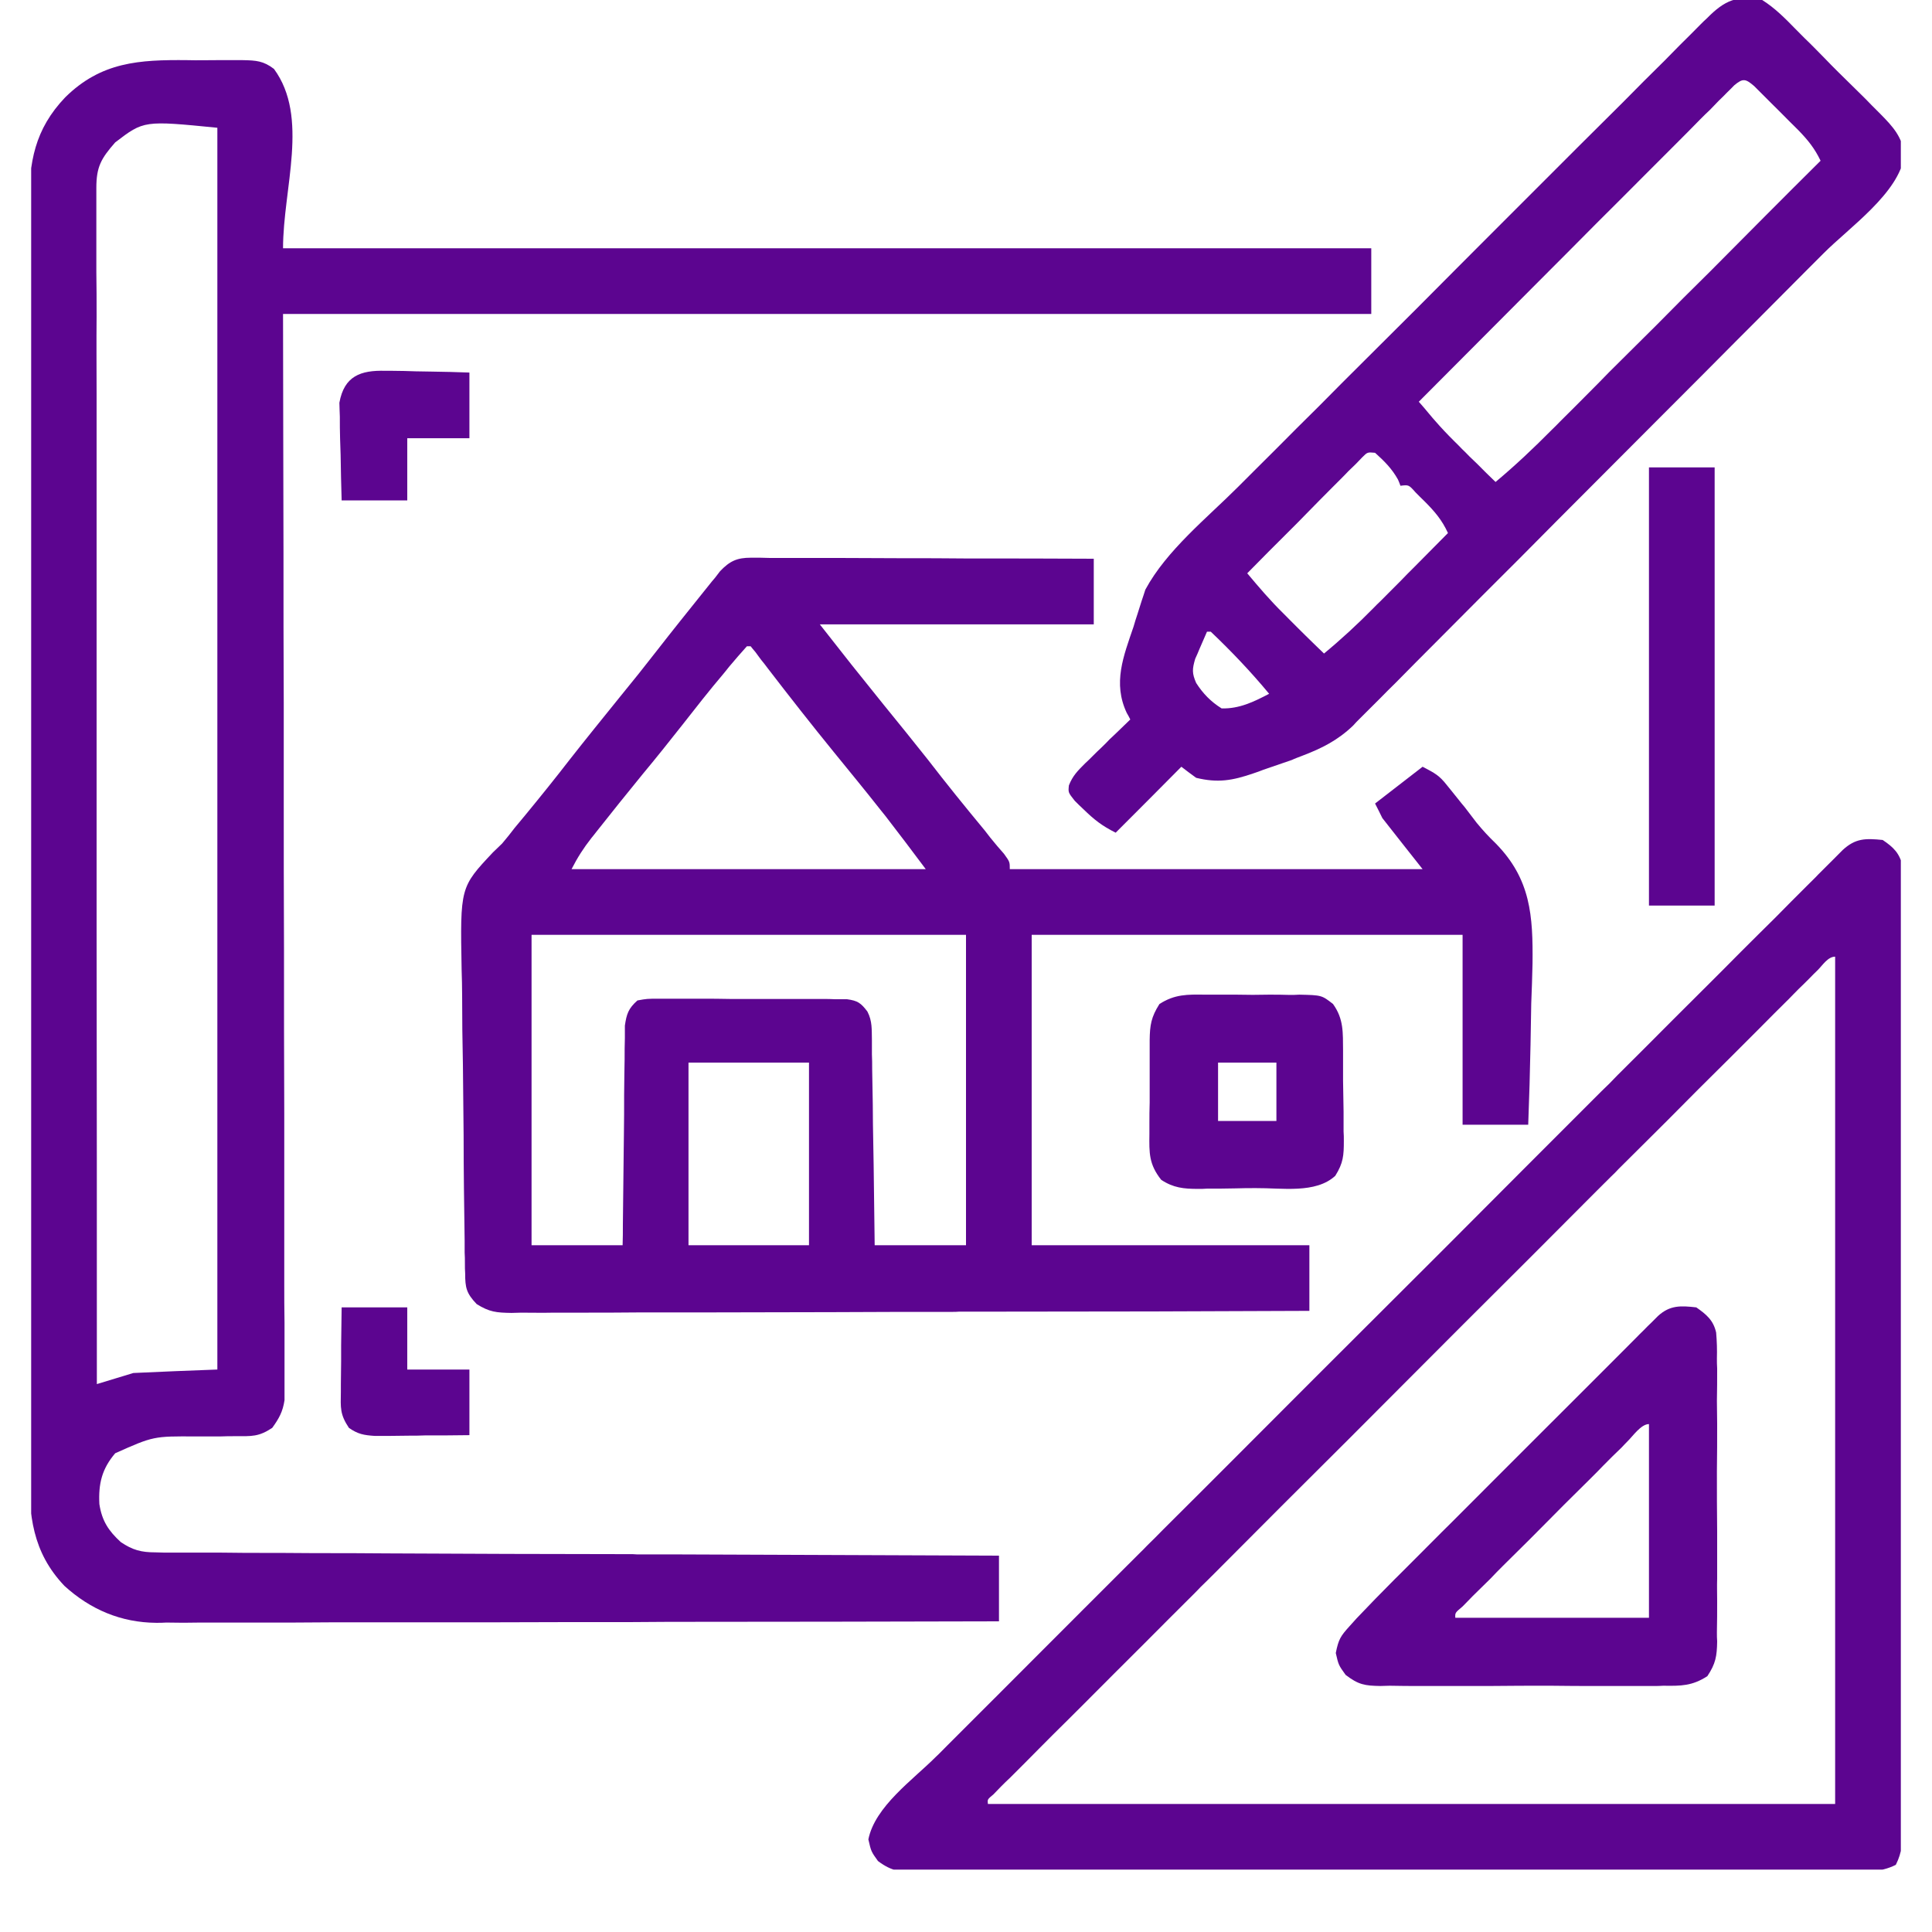 <svg xmlns="http://www.w3.org/2000/svg" xmlns:xlink="http://www.w3.org/1999/xlink" width="40" zoomAndPan="magnify" viewBox="0 0 30 30" height="40" preserveAspectRatio="xMidYMid meet" version="1.0"><defs><clipPath id="fbc9ef3407"><path d="M 0.484 0 L 22 0 L 22 26 L 0.484 26 Z M 0.484 0 " clip-rule="nonzero"/></clipPath><clipPath id="d6cce9d1ba"><path d="M 13 13 L 29.516 13 L 29.516 29.031 L 13 29.031 Z M 13 13 " clip-rule="nonzero"/></clipPath><clipPath id="548de0b850"><path d="M 16 0 L 29.516 0 L 29.516 13 L 16 13 Z M 16 0 " clip-rule="nonzero"/></clipPath></defs><g clip-path="url(#fbc9ef3407)"><path fill="#5c0590" d="M 2.91 0.934 C 3.059 0.938 3.207 0.934 3.355 0.934 C 3.449 0.934 3.543 0.934 3.641 0.934 C 3.684 0.934 3.727 0.934 3.773 0.934 C 3.977 0.938 4.09 0.945 4.254 1.07 C 4.805 1.82 4.395 2.926 4.395 3.855 C 9.973 3.855 15.551 3.855 21.293 3.855 C 21.293 4.191 21.293 4.531 21.293 4.875 C 15.719 4.875 10.141 4.875 4.395 4.875 C 4.398 6.102 4.398 7.324 4.402 8.586 C 4.402 9.363 4.402 10.137 4.406 10.91 C 4.406 11.316 4.406 11.723 4.406 12.129 C 4.406 12.18 4.406 12.23 4.406 12.285 C 4.406 13.105 4.406 13.93 4.41 14.75 C 4.41 15.598 4.41 16.441 4.414 17.285 C 4.414 17.805 4.414 18.328 4.414 18.848 C 4.414 19.203 4.414 19.562 4.414 19.918 C 4.414 20.125 4.414 20.332 4.418 20.539 C 4.418 20.762 4.418 20.984 4.418 21.207 C 4.418 21.273 4.418 21.34 4.418 21.406 C 4.418 21.465 4.418 21.527 4.418 21.586 C 4.418 21.637 4.418 21.691 4.418 21.742 C 4.391 21.922 4.332 22.027 4.227 22.172 C 4.016 22.312 3.91 22.301 3.66 22.301 C 3.578 22.301 3.5 22.301 3.418 22.305 C 3.293 22.305 3.168 22.305 3.043 22.305 C 2.383 22.301 2.383 22.301 1.789 22.566 C 1.582 22.809 1.527 23.039 1.543 23.355 C 1.582 23.613 1.684 23.77 1.875 23.945 C 2.059 24.07 2.195 24.105 2.414 24.105 C 2.461 24.105 2.508 24.109 2.555 24.109 C 2.605 24.109 2.66 24.109 2.711 24.109 C 2.766 24.109 2.82 24.109 2.875 24.109 C 3.059 24.109 3.242 24.109 3.426 24.109 C 3.559 24.109 3.691 24.113 3.82 24.113 C 4.18 24.113 4.535 24.113 4.895 24.117 C 5.266 24.117 5.641 24.117 6.012 24.121 C 6.637 24.125 7.266 24.125 7.891 24.129 C 8.535 24.129 9.18 24.133 9.828 24.133 C 9.867 24.137 9.906 24.137 9.945 24.137 C 10.145 24.137 10.348 24.137 10.547 24.137 C 12.199 24.145 13.855 24.148 15.512 24.156 C 15.512 24.492 15.512 24.828 15.512 25.176 C 13.797 25.18 12.086 25.184 10.375 25.184 C 10.172 25.184 9.973 25.188 9.77 25.188 C 9.73 25.188 9.688 25.188 9.648 25.188 C 8.996 25.188 8.344 25.188 7.695 25.191 C 7.023 25.191 6.355 25.191 5.688 25.191 C 5.312 25.191 4.938 25.191 4.562 25.195 C 4.207 25.195 3.855 25.195 3.504 25.195 C 3.371 25.195 3.242 25.195 3.113 25.195 C 2.938 25.199 2.758 25.199 2.582 25.195 C 2.531 25.199 2.48 25.199 2.426 25.199 C 1.879 25.195 1.402 24.992 1 24.625 C 0.5 24.098 0.449 23.527 0.453 22.832 C 0.453 22.742 0.453 22.656 0.453 22.566 C 0.453 22.328 0.453 22.086 0.453 21.848 C 0.453 21.586 0.453 21.328 0.453 21.07 C 0.453 20.562 0.453 20.055 0.453 19.547 C 0.453 19.133 0.453 18.719 0.453 18.309 C 0.453 18.25 0.453 18.191 0.453 18.129 C 0.453 18.012 0.453 17.891 0.453 17.773 C 0.453 16.652 0.453 15.535 0.453 14.414 C 0.457 13.453 0.457 12.496 0.453 11.535 C 0.453 10.418 0.453 9.305 0.453 8.188 C 0.453 8.07 0.453 7.953 0.453 7.832 C 0.453 7.773 0.453 7.715 0.453 7.656 C 0.453 7.242 0.453 6.832 0.453 6.418 C 0.453 5.918 0.453 5.414 0.453 4.91 C 0.453 4.656 0.453 4.398 0.453 4.145 C 0.453 3.91 0.453 3.676 0.453 3.441 C 0.453 3.355 0.453 3.27 0.453 3.184 C 0.449 2.52 0.539 2.008 1.012 1.512 C 1.57 0.961 2.16 0.926 2.91 0.934 Z M 1.789 2.211 C 1.57 2.461 1.496 2.59 1.496 2.918 C 1.496 2.984 1.496 3.051 1.496 3.117 C 1.496 3.191 1.496 3.262 1.496 3.34 C 1.496 3.418 1.496 3.496 1.496 3.574 C 1.496 3.789 1.496 4.004 1.496 4.219 C 1.5 4.449 1.5 4.68 1.5 4.914 C 1.496 5.312 1.5 5.715 1.5 6.117 C 1.5 6.699 1.5 7.277 1.5 7.859 C 1.5 8.801 1.5 9.742 1.5 10.684 C 1.5 11.598 1.5 12.516 1.5 13.43 C 1.5 13.484 1.5 13.543 1.5 13.602 C 1.5 13.883 1.5 14.164 1.5 14.449 C 1.504 16.797 1.504 19.145 1.504 21.492 C 1.691 21.434 1.879 21.379 2.07 21.32 C 2.5 21.301 2.934 21.281 3.375 21.266 C 3.375 14.902 3.375 8.539 3.375 1.984 C 2.234 1.871 2.234 1.871 1.789 2.211 Z M 1.789 2.211 " fill-opacity="1" fill-rule="nonzero"/></g><path fill="#5c0590" d="M 11.66 8.66 C 11.707 8.66 11.754 8.66 11.801 8.66 C 11.852 8.66 11.902 8.664 11.957 8.664 C 12.012 8.664 12.066 8.664 12.121 8.664 C 12.301 8.664 12.48 8.664 12.66 8.664 C 12.785 8.664 12.91 8.664 13.031 8.664 C 13.359 8.664 13.688 8.668 14.016 8.668 C 14.348 8.668 14.684 8.668 15.02 8.672 C 15.672 8.672 16.328 8.672 16.984 8.676 C 16.984 9.012 16.984 9.348 16.984 9.695 C 15.582 9.695 14.18 9.695 12.73 9.695 C 13.223 10.324 13.223 10.324 13.723 10.945 C 13.953 11.227 14.18 11.508 14.406 11.793 C 14.695 12.168 14.992 12.535 15.293 12.898 C 15.32 12.934 15.348 12.969 15.375 13.004 C 15.445 13.09 15.516 13.176 15.59 13.258 C 15.68 13.383 15.68 13.383 15.68 13.496 C 17.793 13.496 19.91 13.496 22.09 13.496 C 21.883 13.234 21.676 12.973 21.465 12.703 C 21.426 12.625 21.391 12.551 21.352 12.477 C 21.715 12.195 21.715 12.195 22.09 11.906 C 22.285 12.008 22.348 12.039 22.473 12.199 C 22.504 12.234 22.531 12.273 22.562 12.309 C 22.594 12.348 22.625 12.387 22.656 12.426 C 22.684 12.461 22.711 12.496 22.742 12.531 C 22.805 12.613 22.867 12.695 22.93 12.777 C 23.027 12.895 23.117 12.992 23.227 13.098 C 23.77 13.652 23.805 14.219 23.797 14.961 C 23.793 15.168 23.785 15.375 23.777 15.582 C 23.773 15.793 23.77 16.008 23.766 16.219 C 23.758 16.633 23.746 17.051 23.73 17.465 C 23.395 17.465 23.059 17.465 22.711 17.465 C 22.711 16.492 22.711 15.52 22.711 14.516 C 20.504 14.516 18.297 14.516 16.02 14.516 C 16.02 16.105 16.02 17.695 16.02 19.336 C 17.441 19.336 18.863 19.336 20.332 19.336 C 20.332 19.672 20.332 20.008 20.332 20.355 C 18.711 20.363 17.09 20.367 15.469 20.367 C 15.277 20.367 15.086 20.367 14.895 20.367 C 14.855 20.371 14.82 20.371 14.781 20.371 C 14.164 20.371 13.547 20.371 12.93 20.375 C 12.297 20.375 11.664 20.379 11.031 20.379 C 10.676 20.379 10.32 20.379 9.965 20.379 C 9.629 20.383 9.297 20.383 8.961 20.383 C 8.84 20.383 8.715 20.383 8.594 20.383 C 8.426 20.387 8.258 20.383 8.09 20.383 C 8.043 20.383 7.992 20.387 7.941 20.387 C 7.711 20.383 7.602 20.375 7.402 20.25 C 7.242 20.082 7.223 19.996 7.223 19.773 C 7.219 19.723 7.219 19.672 7.219 19.617 C 7.219 19.562 7.219 19.504 7.215 19.449 C 7.215 19.391 7.215 19.328 7.215 19.27 C 7.207 18.723 7.199 18.176 7.199 17.629 C 7.195 17.262 7.191 16.895 7.188 16.527 C 7.18 16.172 7.176 15.816 7.176 15.461 C 7.176 15.324 7.172 15.191 7.168 15.055 C 7.145 13.777 7.145 13.777 7.656 13.234 C 7.703 13.188 7.75 13.145 7.797 13.098 C 7.863 13.02 7.93 12.938 7.992 12.855 C 8.051 12.785 8.105 12.719 8.164 12.648 C 8.395 12.367 8.625 12.082 8.848 11.793 C 9.102 11.469 9.363 11.148 9.621 10.828 C 9.82 10.586 10.016 10.34 10.207 10.094 C 10.441 9.793 10.68 9.496 10.918 9.199 C 10.949 9.16 10.98 9.121 11.012 9.082 C 11.043 9.043 11.07 9.008 11.102 8.973 C 11.129 8.938 11.152 8.906 11.18 8.871 C 11.332 8.711 11.445 8.66 11.66 8.66 Z M 11.598 10.035 C 11.504 10.141 11.41 10.246 11.32 10.355 C 11.293 10.391 11.266 10.422 11.238 10.457 C 11.016 10.719 10.805 10.988 10.594 11.258 C 10.391 11.516 10.188 11.77 9.98 12.02 C 9.738 12.316 9.5 12.613 9.262 12.914 C 9.238 12.945 9.211 12.98 9.184 13.012 C 9.059 13.172 8.969 13.312 8.875 13.496 C 10.691 13.496 12.508 13.496 14.375 13.496 C 14.168 13.219 13.961 12.945 13.75 12.672 C 13.711 12.625 13.711 12.625 13.668 12.57 C 13.434 12.273 13.191 11.977 12.949 11.68 C 12.602 11.254 12.262 10.82 11.926 10.383 C 11.891 10.336 11.855 10.289 11.816 10.242 C 11.785 10.203 11.758 10.16 11.727 10.121 C 11.703 10.094 11.68 10.066 11.656 10.035 C 11.637 10.035 11.617 10.035 11.598 10.035 Z M 8.254 14.516 C 8.254 16.105 8.254 17.695 8.254 19.336 C 8.719 19.336 9.188 19.336 9.668 19.336 C 9.672 19.23 9.672 19.121 9.672 19.012 C 9.676 18.656 9.68 18.305 9.684 17.949 C 9.688 17.734 9.688 17.52 9.691 17.309 C 9.691 17.102 9.691 16.895 9.695 16.688 C 9.695 16.605 9.699 16.527 9.699 16.449 C 9.699 16.34 9.699 16.227 9.703 16.117 C 9.703 16.055 9.703 15.992 9.703 15.926 C 9.73 15.742 9.758 15.66 9.898 15.535 C 10.047 15.508 10.047 15.508 10.227 15.508 C 10.328 15.508 10.328 15.508 10.43 15.508 C 10.504 15.508 10.578 15.508 10.652 15.508 C 10.727 15.508 10.805 15.508 10.879 15.508 C 11.035 15.508 11.195 15.508 11.355 15.512 C 11.559 15.512 11.762 15.512 11.965 15.512 C 12.117 15.512 12.273 15.512 12.43 15.512 C 12.543 15.512 12.652 15.512 12.766 15.512 C 12.867 15.512 12.867 15.512 12.969 15.516 C 13.031 15.516 13.09 15.516 13.152 15.516 C 13.32 15.539 13.367 15.574 13.469 15.707 C 13.547 15.859 13.535 15.984 13.539 16.156 C 13.539 16.262 13.539 16.262 13.539 16.371 C 13.543 16.445 13.543 16.523 13.543 16.602 C 13.543 16.68 13.547 16.758 13.547 16.836 C 13.551 17.043 13.555 17.25 13.555 17.457 C 13.559 17.668 13.562 17.879 13.566 18.094 C 13.57 18.508 13.578 18.922 13.582 19.336 C 14.051 19.336 14.52 19.336 15 19.336 C 15 17.746 15 16.156 15 14.516 C 12.773 14.516 10.547 14.516 8.254 14.516 Z M 10.691 16.5 C 10.691 17.438 10.691 18.371 10.691 19.336 C 11.309 19.336 11.926 19.336 12.562 19.336 C 12.562 18.398 12.562 17.465 12.562 16.5 C 11.945 16.5 11.328 16.5 10.691 16.5 Z M 10.691 16.5 " fill-opacity="1" fill-rule="nonzero"/><g clip-path="url(#d6cce9d1ba)"><path fill="#5c0590" d="M 29.234 13.043 C 29.402 13.156 29.5 13.25 29.543 13.453 C 29.551 13.617 29.555 13.781 29.551 13.945 C 29.551 14.008 29.551 14.07 29.555 14.137 C 29.555 14.352 29.555 14.562 29.551 14.773 C 29.551 14.926 29.551 15.078 29.555 15.23 C 29.555 15.602 29.555 15.973 29.551 16.344 C 29.551 16.645 29.551 16.945 29.551 17.246 C 29.551 17.289 29.551 17.332 29.551 17.379 C 29.551 17.465 29.551 17.551 29.551 17.637 C 29.551 18.41 29.551 19.18 29.551 19.949 C 29.547 20.695 29.547 21.441 29.547 22.191 C 29.551 23.004 29.551 23.816 29.551 24.633 C 29.551 24.719 29.547 24.805 29.547 24.891 C 29.547 24.934 29.547 24.977 29.547 25.02 C 29.547 25.32 29.547 25.621 29.547 25.922 C 29.551 26.289 29.551 26.656 29.547 27.023 C 29.547 27.211 29.547 27.398 29.547 27.586 C 29.547 27.789 29.547 27.988 29.547 28.191 C 29.547 28.25 29.547 28.312 29.547 28.371 C 29.543 28.594 29.539 28.758 29.438 28.957 C 29.191 29.082 28.949 29.062 28.676 29.062 C 28.582 29.062 28.582 29.062 28.484 29.062 C 28.273 29.062 28.059 29.062 27.848 29.062 C 27.695 29.062 27.543 29.062 27.391 29.062 C 27.02 29.066 26.648 29.066 26.277 29.066 C 25.977 29.062 25.676 29.066 25.375 29.066 C 25.332 29.066 25.289 29.066 25.246 29.066 C 25.156 29.066 25.07 29.066 24.984 29.066 C 24.168 29.066 23.352 29.066 22.535 29.066 C 21.785 29.062 21.039 29.066 20.293 29.066 C 19.527 29.066 18.758 29.07 17.992 29.066 C 17.906 29.066 17.816 29.066 17.73 29.066 C 17.688 29.066 17.645 29.066 17.602 29.066 C 17.301 29.066 17 29.066 16.699 29.07 C 16.332 29.07 15.965 29.07 15.598 29.07 C 15.41 29.066 15.227 29.066 15.039 29.07 C 14.836 29.07 14.633 29.07 14.43 29.066 C 14.371 29.07 14.312 29.07 14.25 29.07 C 13.98 29.066 13.852 29.062 13.633 28.898 C 13.527 28.75 13.527 28.75 13.484 28.562 C 13.586 28.051 14.176 27.637 14.531 27.281 C 14.594 27.223 14.652 27.16 14.715 27.098 C 14.883 26.93 15.051 26.762 15.219 26.594 C 15.398 26.414 15.582 26.234 15.762 26.051 C 16.117 25.695 16.469 25.344 16.824 24.988 C 17.113 24.699 17.398 24.414 17.688 24.125 C 17.73 24.086 17.77 24.043 17.812 24 C 17.895 23.918 17.98 23.836 18.062 23.75 C 18.844 22.973 19.621 22.191 20.402 21.41 C 21.074 20.742 21.742 20.07 22.414 19.402 C 23.191 18.621 23.969 17.844 24.746 17.066 C 24.828 16.984 24.91 16.902 24.996 16.82 C 25.035 16.777 25.078 16.738 25.117 16.695 C 25.406 16.406 25.695 16.121 25.98 15.832 C 26.332 15.48 26.684 15.133 27.031 14.781 C 27.211 14.602 27.391 14.422 27.57 14.246 C 27.73 14.082 27.895 13.918 28.059 13.754 C 28.117 13.695 28.18 13.637 28.238 13.574 C 28.316 13.496 28.398 13.414 28.477 13.336 C 28.523 13.289 28.566 13.246 28.613 13.199 C 28.812 13.016 28.965 13.016 29.234 13.043 Z M 28.227 15.062 C 28.18 15.105 28.137 15.152 28.09 15.199 C 28.039 15.25 27.988 15.301 27.934 15.352 C 27.879 15.406 27.828 15.461 27.773 15.516 C 27.625 15.664 27.473 15.812 27.324 15.965 C 27.164 16.125 27.004 16.285 26.844 16.445 C 26.527 16.758 26.211 17.074 25.898 17.391 C 25.641 17.645 25.387 17.902 25.129 18.156 C 25.094 18.195 25.059 18.23 25.02 18.266 C 24.945 18.34 24.871 18.414 24.797 18.488 C 24.105 19.184 23.414 19.875 22.719 20.566 C 22.125 21.164 21.527 21.758 20.934 22.355 C 20.242 23.043 19.551 23.734 18.863 24.426 C 18.789 24.5 18.715 24.574 18.641 24.645 C 18.605 24.684 18.57 24.719 18.531 24.758 C 18.277 25.012 18.02 25.266 17.766 25.523 C 17.453 25.836 17.141 26.145 16.832 26.457 C 16.672 26.617 16.512 26.777 16.352 26.934 C 16.207 27.078 16.062 27.227 15.918 27.371 C 15.84 27.449 15.762 27.527 15.684 27.605 C 15.613 27.672 15.613 27.672 15.543 27.742 C 15.504 27.781 15.465 27.824 15.426 27.863 C 15.332 27.941 15.332 27.941 15.34 28.012 C 19.68 28.012 24.023 28.012 28.496 28.012 C 28.496 23.672 28.496 19.328 28.496 14.855 C 28.383 14.855 28.301 14.988 28.227 15.062 Z M 28.227 15.062 " fill-opacity="1" fill-rule="nonzero"/></g><g clip-path="url(#548de0b850)"><path fill="#5c0590" d="M 27.363 0 C 27.562 0.125 27.719 0.285 27.883 0.453 C 27.93 0.5 27.977 0.547 28.023 0.594 C 28.125 0.691 28.223 0.793 28.32 0.891 C 28.469 1.047 28.621 1.195 28.773 1.344 C 28.871 1.441 28.969 1.535 29.062 1.633 C 29.109 1.68 29.152 1.723 29.199 1.77 C 29.395 1.969 29.543 2.129 29.57 2.414 C 29.492 2.996 28.711 3.535 28.312 3.938 C 28.23 4.02 28.148 4.102 28.066 4.184 C 27.797 4.453 27.531 4.723 27.262 4.992 C 27.172 5.082 27.078 5.176 26.984 5.27 C 26.602 5.656 26.215 6.043 25.832 6.426 C 25.281 6.977 24.73 7.531 24.18 8.082 C 23.793 8.473 23.406 8.863 23.016 9.25 C 22.785 9.48 22.555 9.715 22.324 9.945 C 22.105 10.164 21.887 10.383 21.672 10.602 C 21.59 10.68 21.512 10.762 21.434 10.84 C 21.324 10.949 21.215 11.059 21.105 11.168 C 21.074 11.199 21.043 11.23 21.012 11.266 C 20.773 11.496 20.523 11.621 20.215 11.738 C 20.164 11.758 20.109 11.777 20.059 11.801 C 19.91 11.852 19.766 11.902 19.617 11.953 C 19.566 11.973 19.516 11.992 19.465 12.008 C 19.137 12.121 18.91 12.16 18.574 12.078 C 18.496 12.023 18.422 11.965 18.344 11.906 C 17.84 12.414 17.84 12.414 17.324 12.93 C 17.113 12.824 16.992 12.73 16.824 12.566 C 16.777 12.523 16.734 12.48 16.688 12.434 C 16.586 12.305 16.586 12.305 16.598 12.195 C 16.656 12.047 16.734 11.969 16.848 11.855 C 16.891 11.816 16.93 11.777 16.973 11.734 C 17.035 11.672 17.035 11.672 17.102 11.609 C 17.145 11.566 17.188 11.527 17.23 11.48 C 17.34 11.379 17.445 11.273 17.551 11.172 C 17.535 11.137 17.516 11.105 17.496 11.07 C 17.277 10.605 17.445 10.191 17.602 9.73 C 17.621 9.664 17.641 9.598 17.664 9.531 C 17.695 9.434 17.695 9.434 17.727 9.332 C 17.746 9.273 17.766 9.219 17.785 9.156 C 18.113 8.547 18.738 8.047 19.223 7.562 C 19.305 7.48 19.387 7.398 19.469 7.316 C 19.691 7.098 19.91 6.875 20.133 6.652 C 20.367 6.422 20.598 6.191 20.828 5.957 C 21.219 5.57 21.605 5.18 21.996 4.793 C 22.445 4.34 22.895 3.891 23.344 3.441 C 23.73 3.055 24.117 2.668 24.504 2.281 C 24.734 2.051 24.969 1.82 25.199 1.59 C 25.414 1.371 25.629 1.156 25.848 0.941 C 25.926 0.859 26.008 0.781 26.086 0.699 C 26.195 0.594 26.301 0.484 26.41 0.375 C 26.441 0.344 26.473 0.312 26.508 0.281 C 26.777 0.008 26.977 -0.082 27.363 0 Z M 26.93 1.324 C 26.895 1.363 26.855 1.398 26.816 1.438 C 26.777 1.48 26.734 1.52 26.691 1.562 C 26.621 1.633 26.621 1.633 26.551 1.707 C 26.477 1.777 26.477 1.777 26.402 1.852 C 26.27 1.988 26.137 2.121 26.004 2.254 C 25.863 2.395 25.723 2.535 25.582 2.676 C 25.32 2.941 25.055 3.203 24.789 3.469 C 24.488 3.773 24.188 4.074 23.887 4.375 C 23.27 4.996 22.648 5.617 22.031 6.238 C 22.086 6.301 22.141 6.363 22.195 6.43 C 22.223 6.465 22.254 6.5 22.285 6.535 C 22.383 6.648 22.484 6.754 22.59 6.859 C 22.629 6.895 22.664 6.934 22.703 6.973 C 22.742 7.008 22.777 7.047 22.816 7.086 C 22.855 7.125 22.895 7.16 22.938 7.203 C 23.031 7.297 23.125 7.391 23.223 7.484 C 23.527 7.23 23.812 6.961 24.09 6.68 C 24.137 6.633 24.184 6.59 24.227 6.543 C 24.379 6.395 24.527 6.242 24.676 6.094 C 24.777 5.992 24.883 5.887 24.984 5.781 C 25.23 5.539 25.473 5.293 25.719 5.051 C 25.996 4.77 26.273 4.492 26.555 4.215 C 27.125 3.641 27.695 3.066 28.27 2.496 C 28.176 2.301 28.074 2.176 27.926 2.023 C 27.879 1.977 27.836 1.934 27.789 1.887 C 27.742 1.84 27.695 1.793 27.645 1.742 C 27.598 1.695 27.551 1.648 27.5 1.598 C 27.457 1.555 27.41 1.508 27.363 1.461 C 27.324 1.422 27.281 1.379 27.238 1.336 C 27.105 1.223 27.066 1.211 26.93 1.324 Z M 21.152 7.102 C 21.121 7.137 21.086 7.168 21.055 7.203 C 21.016 7.242 20.977 7.277 20.938 7.316 C 20.898 7.359 20.859 7.398 20.816 7.441 C 20.777 7.48 20.734 7.523 20.691 7.566 C 20.559 7.699 20.426 7.832 20.293 7.969 C 20.207 8.059 20.117 8.148 20.027 8.238 C 19.805 8.457 19.586 8.68 19.367 8.902 C 19.547 9.117 19.727 9.328 19.926 9.523 C 19.98 9.578 19.98 9.578 20.039 9.637 C 20.078 9.676 20.113 9.711 20.152 9.75 C 20.191 9.789 20.23 9.828 20.27 9.867 C 20.367 9.961 20.461 10.055 20.559 10.148 C 20.828 9.926 21.082 9.691 21.328 9.441 C 21.359 9.406 21.395 9.375 21.43 9.34 C 21.535 9.234 21.641 9.129 21.746 9.023 C 21.816 8.949 21.887 8.879 21.961 8.805 C 22.137 8.629 22.309 8.453 22.484 8.277 C 22.391 8.074 22.277 7.941 22.117 7.781 C 22.07 7.738 22.027 7.691 21.98 7.645 C 21.875 7.527 21.875 7.527 21.746 7.543 C 21.734 7.512 21.723 7.477 21.707 7.445 C 21.613 7.277 21.496 7.16 21.352 7.031 C 21.234 7.02 21.234 7.02 21.152 7.102 Z M 18.742 9.809 C 18.703 9.898 18.664 9.988 18.625 10.078 C 18.605 10.129 18.582 10.18 18.559 10.23 C 18.512 10.391 18.508 10.453 18.574 10.605 C 18.68 10.77 18.801 10.895 18.969 11 C 19.242 11.008 19.469 10.898 19.707 10.773 C 19.426 10.434 19.121 10.113 18.801 9.809 C 18.781 9.809 18.762 9.809 18.742 9.809 Z M 18.742 9.809 " fill-opacity="1" fill-rule="nonzero"/></g><path fill="#5c0590" d="M 26.34 20.301 C 26.496 20.41 26.605 20.5 26.648 20.691 C 26.66 20.828 26.664 20.961 26.66 21.094 C 26.66 21.145 26.66 21.195 26.664 21.25 C 26.664 21.418 26.664 21.586 26.66 21.754 C 26.66 21.871 26.664 21.988 26.664 22.105 C 26.664 22.352 26.664 22.598 26.66 22.844 C 26.66 23.156 26.66 23.473 26.664 23.785 C 26.664 24.027 26.664 24.27 26.664 24.512 C 26.66 24.629 26.664 24.742 26.664 24.859 C 26.664 25.02 26.664 25.184 26.66 25.344 C 26.66 25.418 26.66 25.418 26.664 25.488 C 26.66 25.719 26.641 25.832 26.512 26.027 C 26.277 26.18 26.102 26.18 25.828 26.176 C 25.754 26.18 25.754 26.18 25.676 26.18 C 25.508 26.18 25.336 26.18 25.168 26.18 C 25.051 26.18 24.934 26.18 24.816 26.18 C 24.574 26.18 24.328 26.18 24.082 26.176 C 23.766 26.176 23.453 26.176 23.137 26.18 C 22.898 26.18 22.656 26.18 22.414 26.18 C 22.297 26.18 22.18 26.18 22.066 26.18 C 21.902 26.18 21.742 26.18 21.578 26.176 C 21.531 26.176 21.484 26.18 21.434 26.18 C 21.191 26.176 21.094 26.16 20.895 26.008 C 20.785 25.855 20.785 25.855 20.742 25.668 C 20.785 25.453 20.816 25.406 20.957 25.25 C 20.992 25.211 21.027 25.172 21.066 25.129 C 21.258 24.926 21.453 24.727 21.652 24.527 C 21.719 24.461 21.719 24.461 21.789 24.391 C 21.938 24.242 22.086 24.094 22.234 23.945 C 22.336 23.844 22.438 23.738 22.543 23.637 C 22.758 23.422 22.977 23.203 23.191 22.988 C 23.441 22.738 23.691 22.488 23.941 22.238 C 24.18 22 24.422 21.758 24.664 21.516 C 24.766 21.414 24.867 21.312 24.969 21.211 C 25.113 21.066 25.254 20.926 25.398 20.781 C 25.438 20.738 25.48 20.699 25.527 20.652 C 25.562 20.613 25.602 20.578 25.645 20.535 C 25.676 20.504 25.711 20.469 25.746 20.434 C 25.93 20.266 26.098 20.273 26.34 20.301 Z M 25.27 22.383 C 25.242 22.414 25.211 22.441 25.184 22.473 C 25.086 22.566 24.992 22.66 24.895 22.758 C 24.832 22.824 24.766 22.891 24.699 22.957 C 24.559 23.094 24.422 23.23 24.281 23.371 C 24.105 23.551 23.926 23.727 23.75 23.906 C 23.613 24.043 23.477 24.176 23.34 24.312 C 23.273 24.379 23.207 24.445 23.145 24.512 C 23.051 24.602 22.961 24.695 22.867 24.785 C 22.816 24.84 22.762 24.891 22.711 24.945 C 22.594 25.043 22.594 25.043 22.598 25.121 C 23.59 25.121 24.582 25.121 25.605 25.121 C 25.605 24.129 25.605 23.137 25.605 22.113 C 25.48 22.113 25.348 22.309 25.27 22.383 Z M 25.27 22.383 " fill-opacity="1" fill-rule="nonzero"/><path fill="#5c0590" d="M 18.715 15.445 C 18.77 15.445 18.82 15.445 18.875 15.445 C 18.984 15.445 19.094 15.445 19.203 15.445 C 19.371 15.449 19.535 15.449 19.703 15.445 C 19.812 15.445 19.918 15.445 20.023 15.449 C 20.098 15.449 20.098 15.449 20.176 15.445 C 20.523 15.453 20.523 15.453 20.699 15.59 C 20.867 15.824 20.852 16.035 20.855 16.316 C 20.855 16.367 20.855 16.418 20.855 16.469 C 20.855 16.574 20.855 16.676 20.855 16.781 C 20.859 16.941 20.859 17.102 20.863 17.262 C 20.863 17.363 20.863 17.465 20.863 17.57 C 20.867 17.617 20.867 17.664 20.867 17.715 C 20.867 17.941 20.859 18.059 20.734 18.258 C 20.43 18.539 19.898 18.445 19.504 18.449 C 19.402 18.449 19.297 18.449 19.191 18.453 C 19.043 18.457 18.895 18.457 18.742 18.457 C 18.695 18.461 18.652 18.461 18.602 18.461 C 18.383 18.461 18.219 18.445 18.031 18.32 C 17.84 18.078 17.844 17.906 17.848 17.605 C 17.848 17.527 17.848 17.527 17.848 17.449 C 17.848 17.34 17.848 17.23 17.852 17.121 C 17.852 16.953 17.852 16.789 17.852 16.621 C 17.852 16.516 17.852 16.41 17.852 16.301 C 17.852 16.227 17.852 16.227 17.852 16.152 C 17.855 15.918 17.875 15.793 18.004 15.59 C 18.242 15.438 18.434 15.441 18.715 15.445 Z M 18.914 16.5 C 18.914 16.801 18.914 17.098 18.914 17.406 C 19.211 17.406 19.512 17.406 19.82 17.406 C 19.82 17.109 19.82 16.809 19.82 16.5 C 19.52 16.5 19.223 16.5 18.914 16.5 Z M 18.914 16.5 " fill-opacity="1" fill-rule="nonzero"/><path fill="#5c0590" d="M 25.605 7.258 C 25.941 7.258 26.277 7.258 26.625 7.258 C 26.625 9.504 26.625 11.75 26.625 14.062 C 26.289 14.062 25.949 14.062 25.605 14.062 C 25.605 11.816 25.605 9.57 25.605 7.258 Z M 25.605 7.258 " fill-opacity="1" fill-rule="nonzero"/><path fill="#5c0590" d="M 5.988 5.758 C 6.023 5.758 6.062 5.758 6.102 5.758 C 6.219 5.758 6.336 5.762 6.457 5.766 C 6.535 5.766 6.617 5.77 6.699 5.77 C 6.895 5.773 7.09 5.777 7.289 5.785 C 7.289 6.121 7.289 6.457 7.289 6.805 C 6.969 6.805 6.652 6.805 6.324 6.805 C 6.324 7.121 6.324 7.441 6.324 7.77 C 5.988 7.77 5.652 7.77 5.305 7.77 C 5.297 7.531 5.293 7.293 5.289 7.059 C 5.285 6.977 5.285 6.895 5.281 6.816 C 5.277 6.699 5.277 6.582 5.277 6.469 C 5.273 6.398 5.273 6.328 5.27 6.254 C 5.344 5.84 5.598 5.746 5.988 5.758 Z M 5.988 5.758 " fill-opacity="1" fill-rule="nonzero"/><path fill="#5c0590" d="M 5.305 20.301 C 5.641 20.301 5.977 20.301 6.324 20.301 C 6.324 20.617 6.324 20.938 6.324 21.266 C 6.641 21.266 6.961 21.266 7.289 21.266 C 7.289 21.602 7.289 21.938 7.289 22.285 C 7.059 22.289 6.828 22.289 6.598 22.289 C 6.52 22.293 6.441 22.293 6.363 22.293 C 6.25 22.293 6.137 22.297 6.027 22.297 C 5.926 22.297 5.926 22.297 5.82 22.297 C 5.648 22.285 5.559 22.27 5.418 22.172 C 5.277 21.961 5.289 21.859 5.293 21.613 C 5.293 21.574 5.293 21.539 5.293 21.5 C 5.293 21.379 5.297 21.258 5.297 21.141 C 5.297 21.059 5.297 20.977 5.297 20.895 C 5.301 20.699 5.301 20.5 5.305 20.301 Z M 5.305 20.301 " fill-opacity="1" fill-rule="nonzero"/></svg>